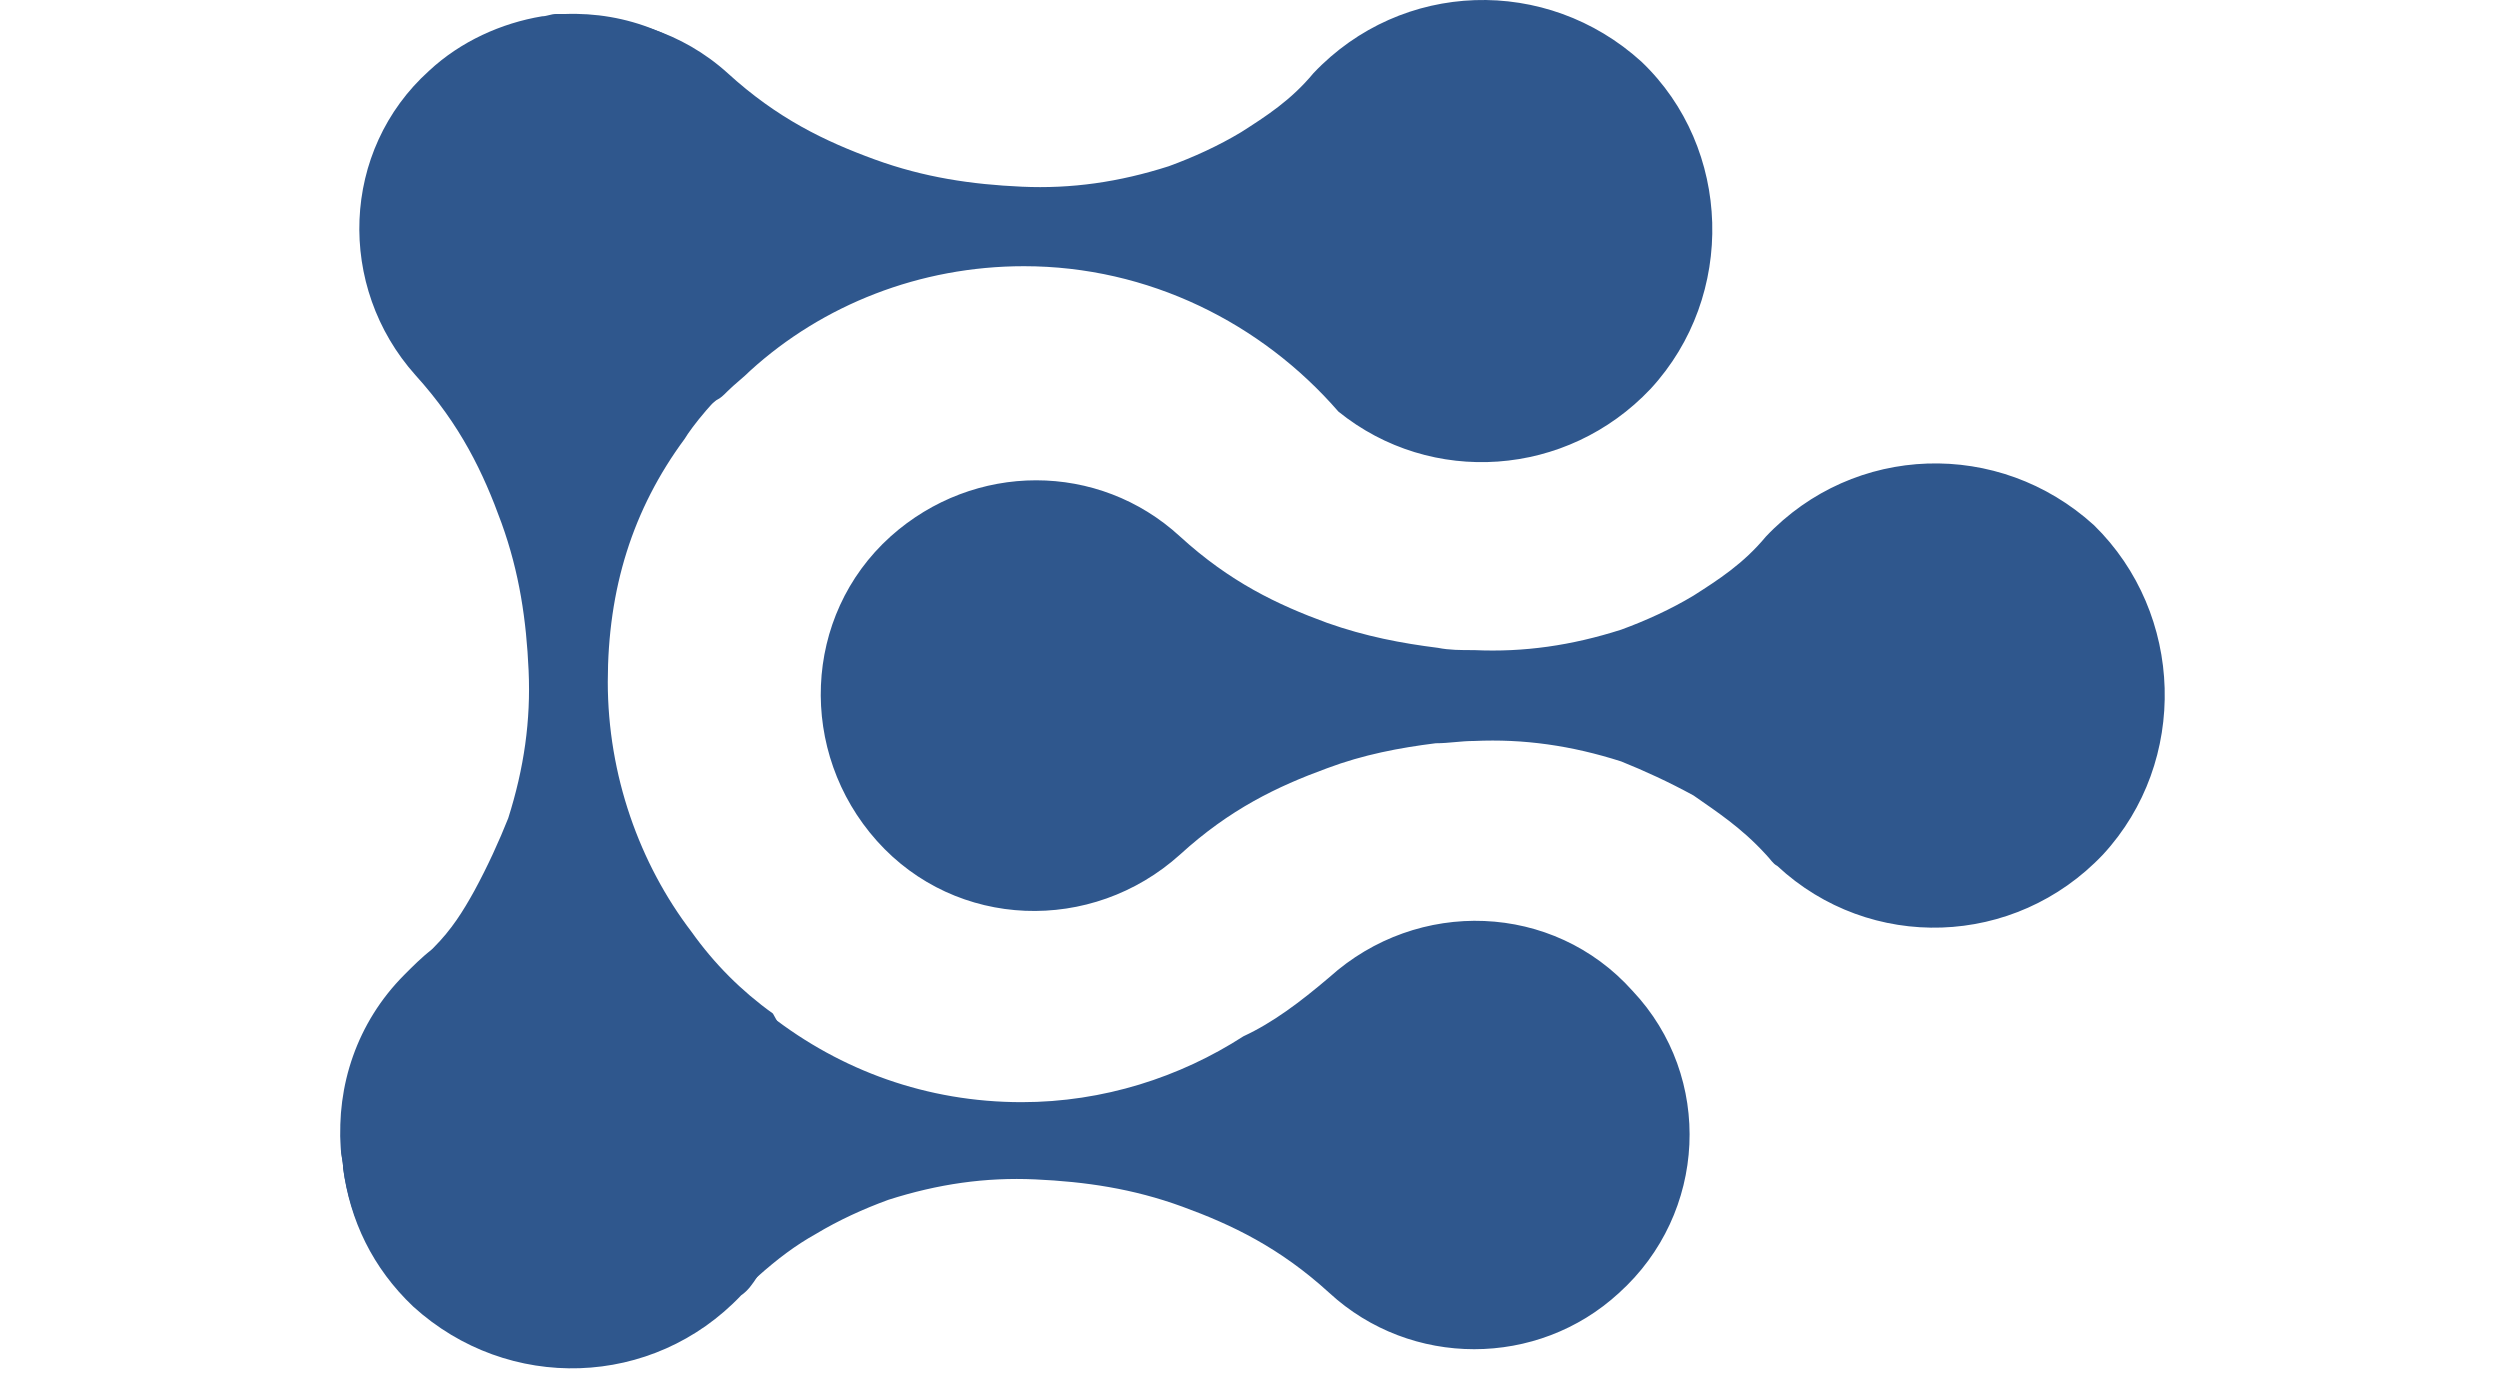 <?xml version="1.0" encoding="UTF-8"?>
<svg width="169px" height="93px" viewBox="0 0 169 93" version="1.1" xmlns="http://www.w3.org/2000/svg" xmlns:xlink="http://www.w3.org/1999/xlink">
    <!-- Generator: Sketch 53.2 (72643) - https://sketchapp.com -->
    <title>Artboard Copy 2</title>
    <desc>Created with Sketch.</desc>
    <g id="Artboard-Copy-2" stroke="none" stroke-width="1" fill="none" fill-rule="evenodd">
        <g id="entero-package" transform="translate(23, 0)" fill="#2F578D" fill-rule="nonzero">
            <path d="M28.179,86.329 C27.873,86.79 27.567,87.25 27.108,87.558 C21.144,93.854 11.357,94.161 4.935,88.325 C2.182,85.715 0.653,82.49 0.194,78.958 C0.194,78.497 0.041,78.037 0.041,77.576 C-0.112,73.43 1.265,69.283 4.323,66.058 C4.476,65.905 4.782,65.598 5.088,65.291 C5.546,64.983 5.852,64.523 6.311,64.062 C7.535,62.834 8.299,61.605 9.064,60.223 C9.981,58.534 10.746,56.845 11.357,55.309 C12.428,51.93 12.887,48.706 12.734,45.327 C12.581,41.949 12.122,38.724 10.899,35.345 C9.675,31.967 8.146,28.742 5.088,25.364 C-0.265,19.375 0.041,10.161 6.005,4.786 C8.146,2.79 10.899,1.561 13.651,1.101 C13.957,1.101 14.263,0.947 14.569,0.947 C14.722,0.947 15.028,0.947 15.181,0.947 C19.309,0.793 23.438,2.329 26.497,5.707 C31.543,11.236 33.225,20.143 27.567,24.903 C25.273,26.899 23.744,28.896 23.285,29.664 C19.768,34.424 18.086,39.799 18.086,46.095 C18.086,52.391 20.227,58.38 23.744,62.987 C25.273,65.137 27.108,66.98 29.249,68.515 C32.461,74.044 32.155,81.108 28.179,86.329 Z" id="Path"></path>
            <path d="M88.579,26.288 C82.921,32.277 73.746,32.891 67.476,27.823 C62.277,21.834 54.631,17.995 46.22,17.995 C39.186,17.995 32.61,20.606 27.716,25.059 C27.258,25.52 26.646,25.981 26.187,26.441 C25.881,26.748 25.729,26.902 25.423,27.055 C19.459,31.816 10.895,31.202 5.696,25.52 C0.344,19.531 0.649,10.317 6.614,4.942 C8.754,3.099 11.201,1.871 13.801,1.41 C14.107,1.41 14.412,1.257 14.718,1.257 C14.871,1.257 15.177,1.257 15.33,1.257 C19.153,0.95 23.129,2.178 26.187,4.942 C29.552,8.014 32.763,9.549 36.127,10.778 C39.492,12.006 42.703,12.467 46.067,12.62 C49.431,12.774 52.643,12.313 56.007,11.238 C57.689,10.624 59.371,9.856 60.9,8.935 C62.583,7.86 64.265,6.785 65.794,4.942 C71.758,-1.354 81.545,-1.661 87.967,4.174 C94.084,10.01 94.39,19.992 88.579,26.288 Z" id="Path"></path>
            <path d="M86.442,87.405 C80.937,92.473 72.373,92.473 66.868,87.405 C63.504,84.334 60.292,82.798 56.928,81.57 C53.564,80.341 50.352,79.881 46.988,79.727 C43.624,79.573 40.413,80.034 37.048,81.109 C35.366,81.723 33.684,82.491 32.155,83.413 C30.779,84.18 29.555,85.102 28.179,86.33 C27.873,86.637 27.414,86.945 27.108,87.405 C21.145,93.701 11.358,94.009 4.935,88.02 C2.182,85.562 0.653,82.338 0.194,78.959 C0.194,78.499 0.041,78.038 0.041,77.577 C-0.264,73.431 1.112,69.131 4.323,65.906 C4.935,65.292 5.547,64.678 6.158,64.217 C11.205,60.378 18.086,59.917 23.591,63.142 C25.12,65.292 26.956,67.135 29.096,68.67 C33.837,72.356 39.648,74.506 46.071,74.506 C51.576,74.506 56.775,72.817 61.057,70.052 C63.045,69.131 64.88,67.749 66.868,66.06 C72.832,60.685 82.007,60.992 87.359,66.981 C92.864,72.817 92.406,82.031 86.442,87.405 Z" id="Path"></path>
            <path d="M119.163,57.768 C113.199,64.065 103.412,64.372 97.143,58.536 C96.837,58.383 96.684,58.076 96.378,57.768 C94.696,55.926 93.014,54.851 91.485,53.776 C89.803,52.854 88.12,52.087 86.591,51.472 C83.227,50.397 80.016,49.937 76.651,50.09 C75.734,50.09 74.969,50.244 74.052,50.244 C71.605,50.551 69.158,51.012 66.712,51.933 C63.347,53.161 60.136,54.697 56.772,57.768 C50.808,63.143 41.633,62.836 36.28,56.847 C30.928,50.858 31.234,41.644 37.198,36.269 C42.856,31.202 51.267,31.202 56.772,36.269 C60.136,39.341 63.347,40.876 66.712,42.105 C69.311,43.026 71.758,43.487 74.205,43.794 C74.969,43.948 75.734,43.948 76.651,43.948 C80.016,44.101 83.227,43.64 86.591,42.566 C88.273,41.951 89.955,41.183 91.485,40.262 C93.167,39.187 94.849,38.112 96.378,36.269 C102.342,29.973 112.129,29.666 118.552,35.502 C124.669,41.491 124.974,51.472 119.163,57.768 Z" id="Path"></path>
        </g>
    </g>
</svg>